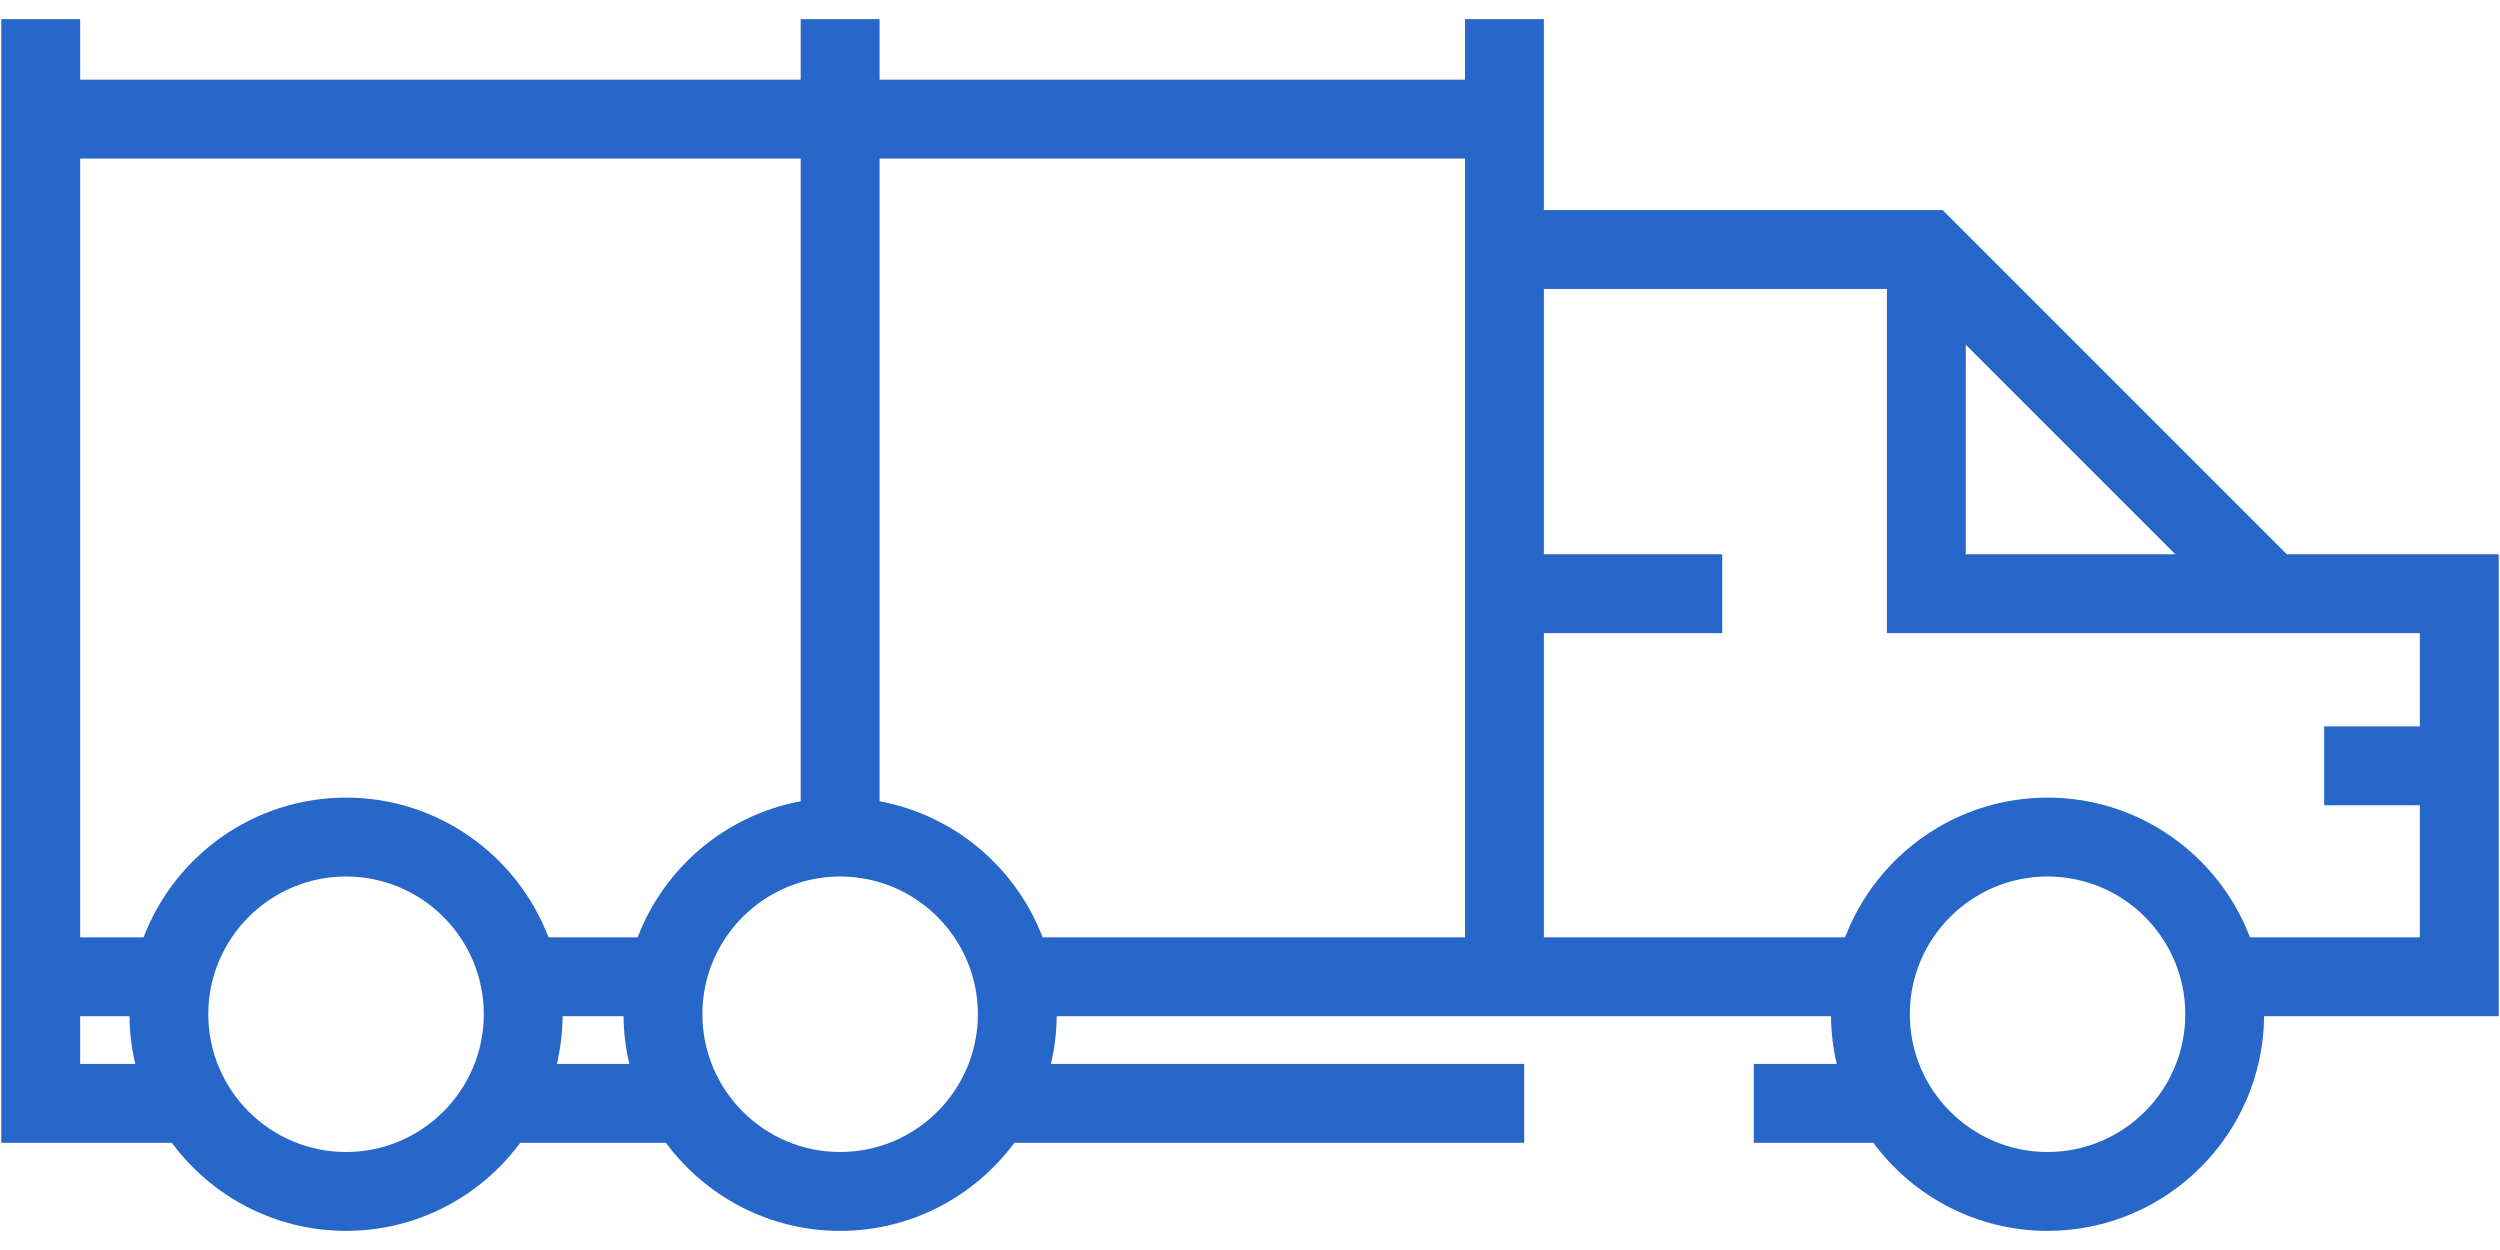 <svg width="104" height="52" viewBox="0 0 104 52" fill="none" xmlns="http://www.w3.org/2000/svg">
<path d="M103.947 23.058H95.133L80.815 8.74H64.225V0.797H60.944V3.313H36.59V0.797H33.309V3.313H3.335V0.797H0.054V47.541H7.149C8.792 49.761 11.428 51.204 14.396 51.204C17.363 51.204 20 49.761 21.642 47.541H27.703C29.346 49.761 31.982 51.204 34.949 51.204C37.917 51.204 40.553 49.761 42.196 47.541H63.406V44.26H43.718C43.872 43.609 43.953 42.943 43.959 42.274H76.169C76.175 42.943 76.256 43.609 76.41 44.26H72.957V47.541H77.932C79.575 49.761 82.211 51.204 85.179 51.204C90.12 51.204 94.144 47.205 94.188 42.274H103.947L103.947 23.058ZM81.776 14.341L90.494 23.058H81.776V14.341ZM3.335 44.26V42.274H5.387C5.392 42.943 5.473 43.609 5.627 44.26H3.335ZM14.396 47.923C11.236 47.923 8.665 45.352 8.665 42.192C8.665 39.033 11.236 36.462 14.396 36.462C17.555 36.462 20.126 39.033 20.126 42.192C20.126 45.352 17.555 47.923 14.396 47.923ZM23.165 44.26C23.318 43.609 23.399 42.943 23.405 42.274H25.94C25.946 42.943 26.026 43.609 26.18 44.26H23.165ZM26.527 38.993H22.818C21.524 35.599 18.238 33.181 14.396 33.181C10.554 33.181 7.267 35.599 5.973 38.993H3.335V6.594H33.309V33.334C30.191 33.91 27.632 36.094 26.527 38.993ZM34.949 47.923C31.79 47.923 29.219 45.352 29.219 42.192C29.219 39.033 31.79 36.462 34.949 36.462C38.109 36.462 40.68 39.033 40.68 42.192C40.68 45.352 38.109 47.923 34.949 47.923ZM43.372 38.993C42.267 36.094 39.707 33.91 36.59 33.333V6.594H60.944V38.993H43.372ZM85.178 47.923C82.019 47.923 79.448 45.352 79.448 42.192C79.448 39.033 82.019 36.462 85.178 36.462C88.338 36.462 90.908 39.033 90.908 42.192C90.909 45.352 88.338 47.923 85.178 47.923ZM93.6 38.993C92.307 35.599 89.02 33.181 85.178 33.181C81.336 33.181 78.049 35.599 76.756 38.993H64.225V26.339H71.644V23.058H64.225V12.021H78.495V26.339H100.666V30.217H96.686V33.498H100.666V38.993H93.6Z" fill="#2667C9"/>
</svg>
